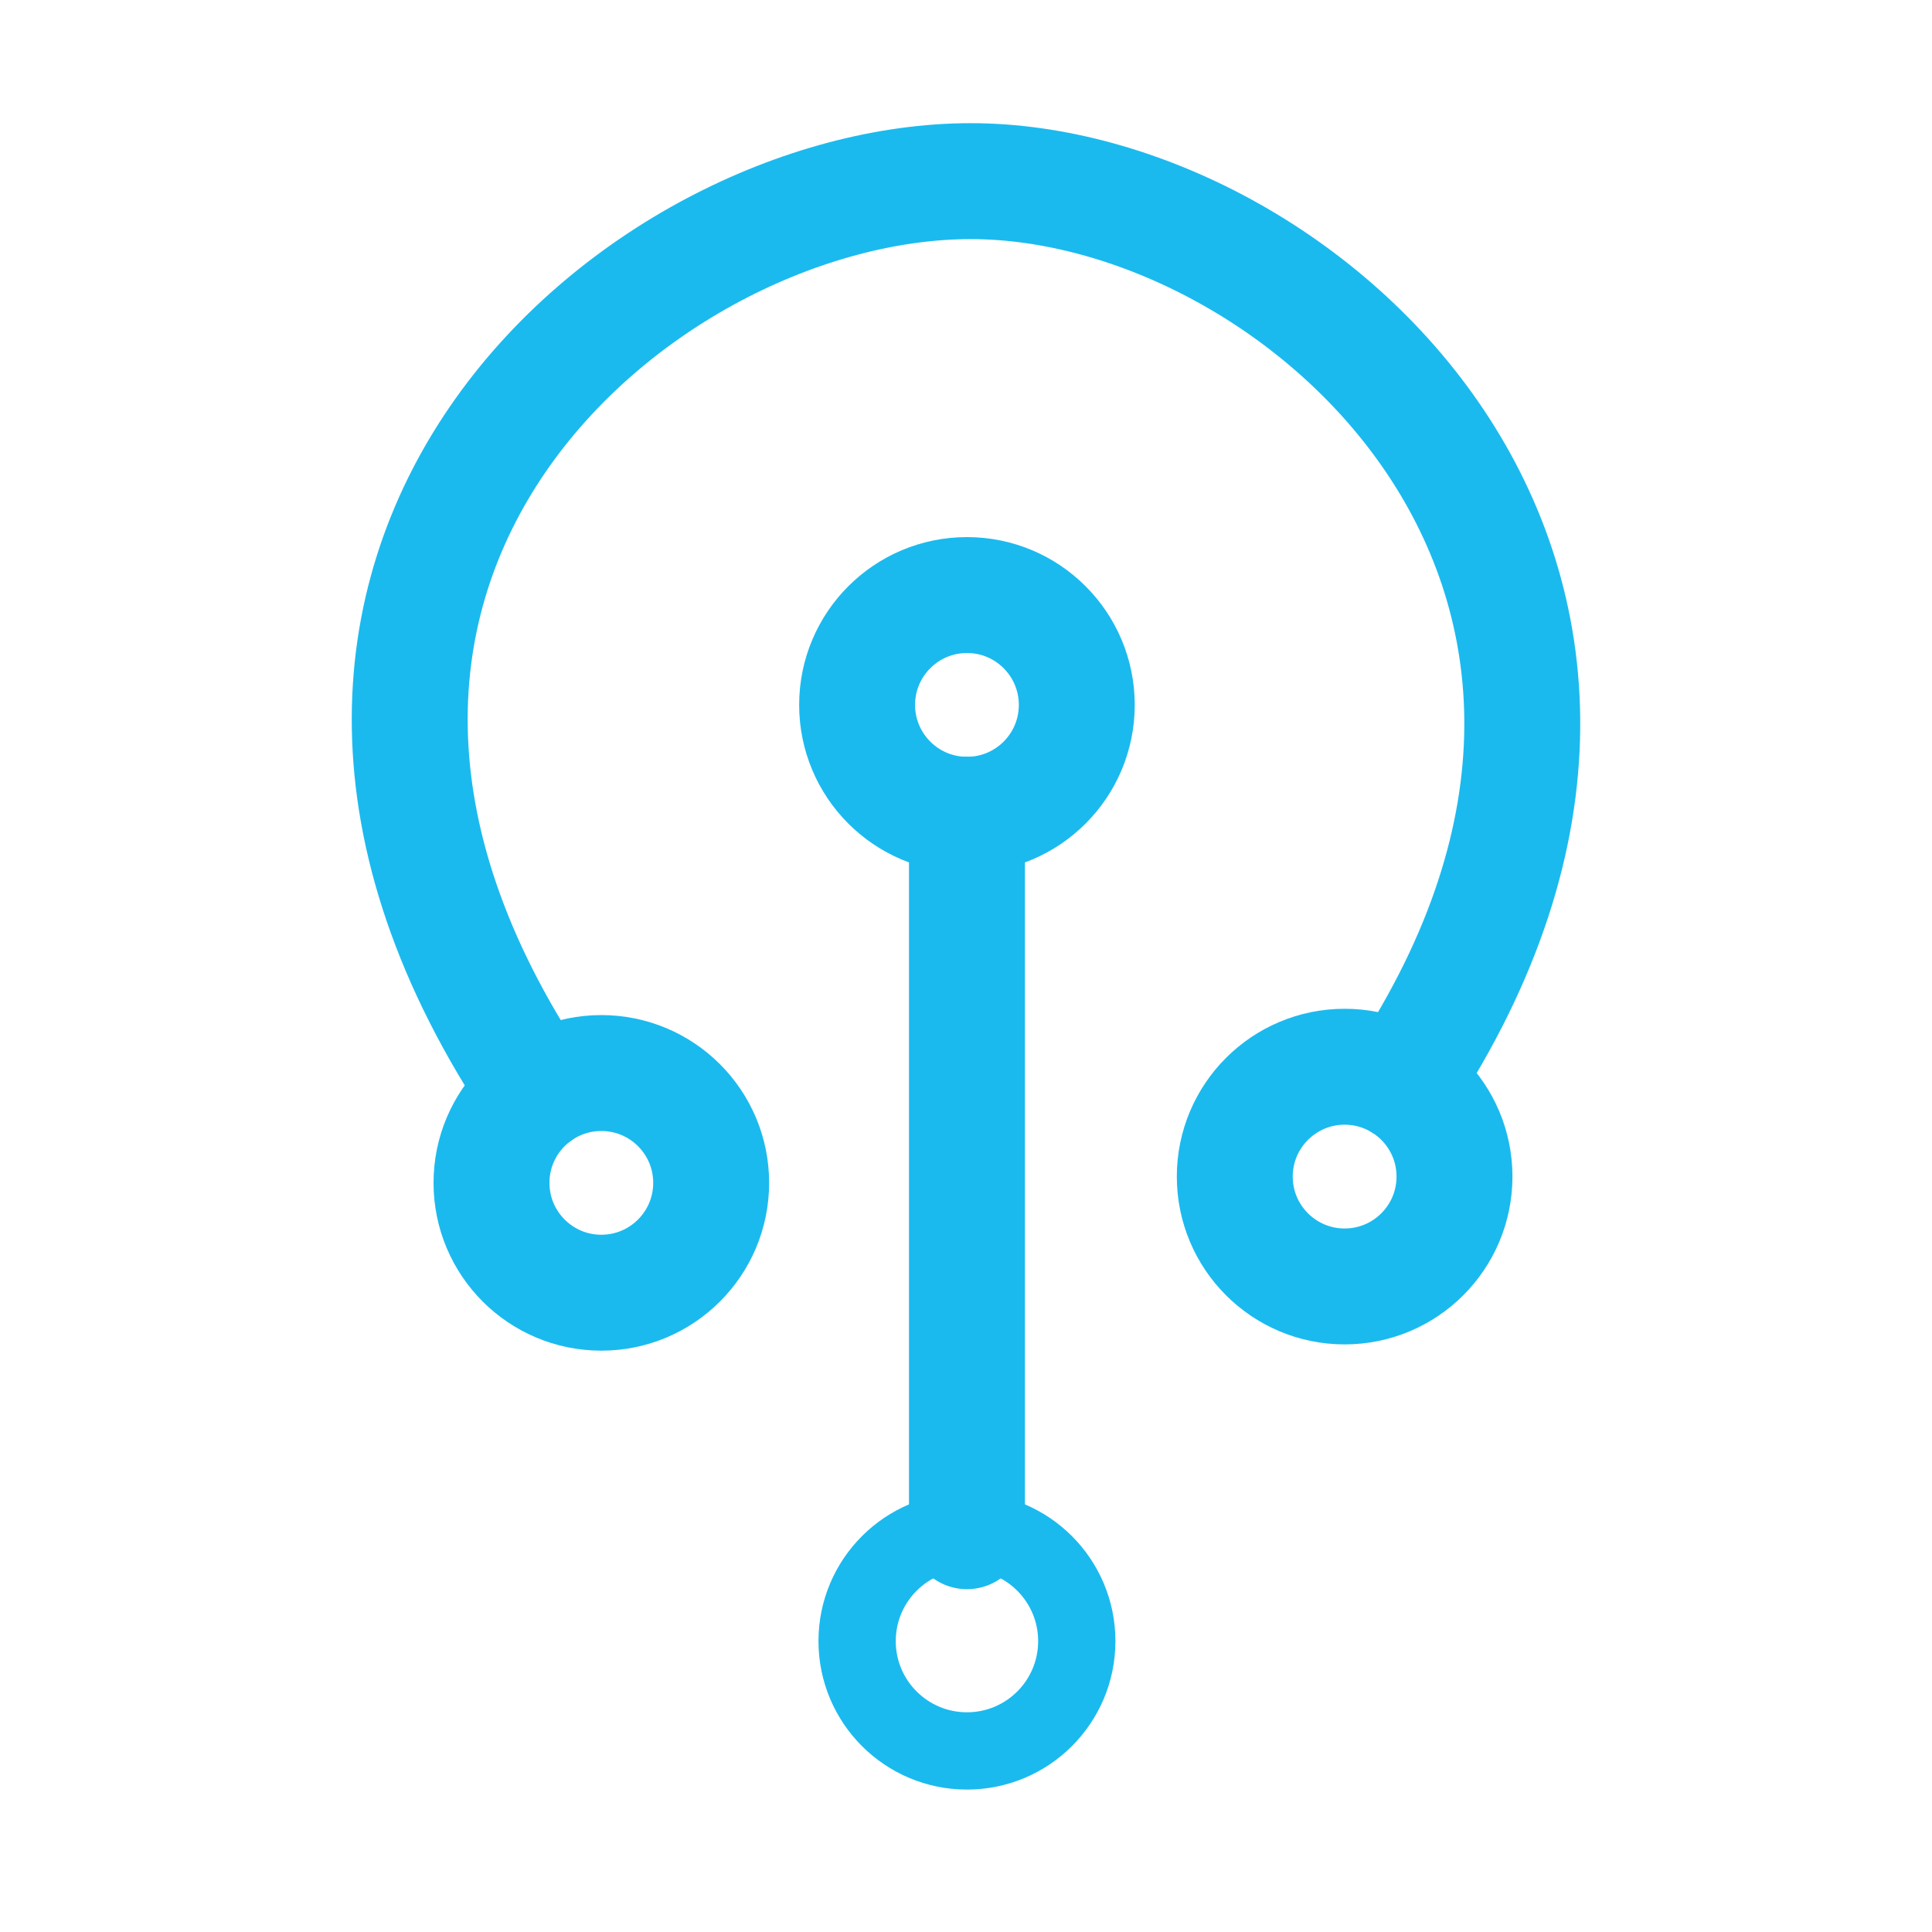 <svg width="50" height="50" viewBox="0 0 50 50" fill="none" xmlns="http://www.w3.org/2000/svg">
<path d="M15.562 33.455C17.132 33.455 18.405 32.182 18.405 30.612C18.405 29.042 17.132 27.77 15.562 27.77C13.992 27.77 12.72 29.042 12.72 30.612C12.72 32.182 13.992 33.455 15.562 33.455Z" stroke="#1abaef" stroke-width="3" stroke-linecap="round" stroke-linejoin="round"/>
<path d="M34.799 33.293C36.369 33.293 37.642 32.02 37.642 30.45C37.642 28.88 36.369 27.607 34.799 27.607C33.229 27.607 31.956 28.88 31.956 30.45C31.956 32.02 33.229 33.293 34.799 33.293Z" stroke="#1abaef" stroke-width="3" stroke-linecap="round" stroke-linejoin="round"/>
<path d="M25.025 21.086C26.595 21.086 27.867 19.813 27.867 18.243C27.867 16.673 26.595 15.4 25.025 15.4C23.455 15.4 22.182 16.673 22.182 18.243C22.182 19.813 23.455 21.086 25.025 21.086Z" stroke="#1abaef" stroke-width="3" stroke-linecap="round" stroke-linejoin="round"/>
<path d="M25.025 45.314C26.595 45.314 27.867 44.042 27.867 42.472C27.867 40.902 26.595 39.629 25.025 39.629C23.455 39.629 22.182 40.902 22.182 42.472C22.182 44.042 23.455 45.314 25.025 45.314Z" stroke="#1abaef" stroke-width="2" stroke-linecap="round" stroke-linejoin="round"/>
<path d="M25.025 21.083V39.628M13.933 28.283C4.752 14.656 16.569 4.688 25.121 4.688C33.673 4.688 44.94 14.925 36.288 28.027" stroke="#1abaef" stroke-width="3" stroke-linecap="round" stroke-linejoin="round"/>
</svg>
